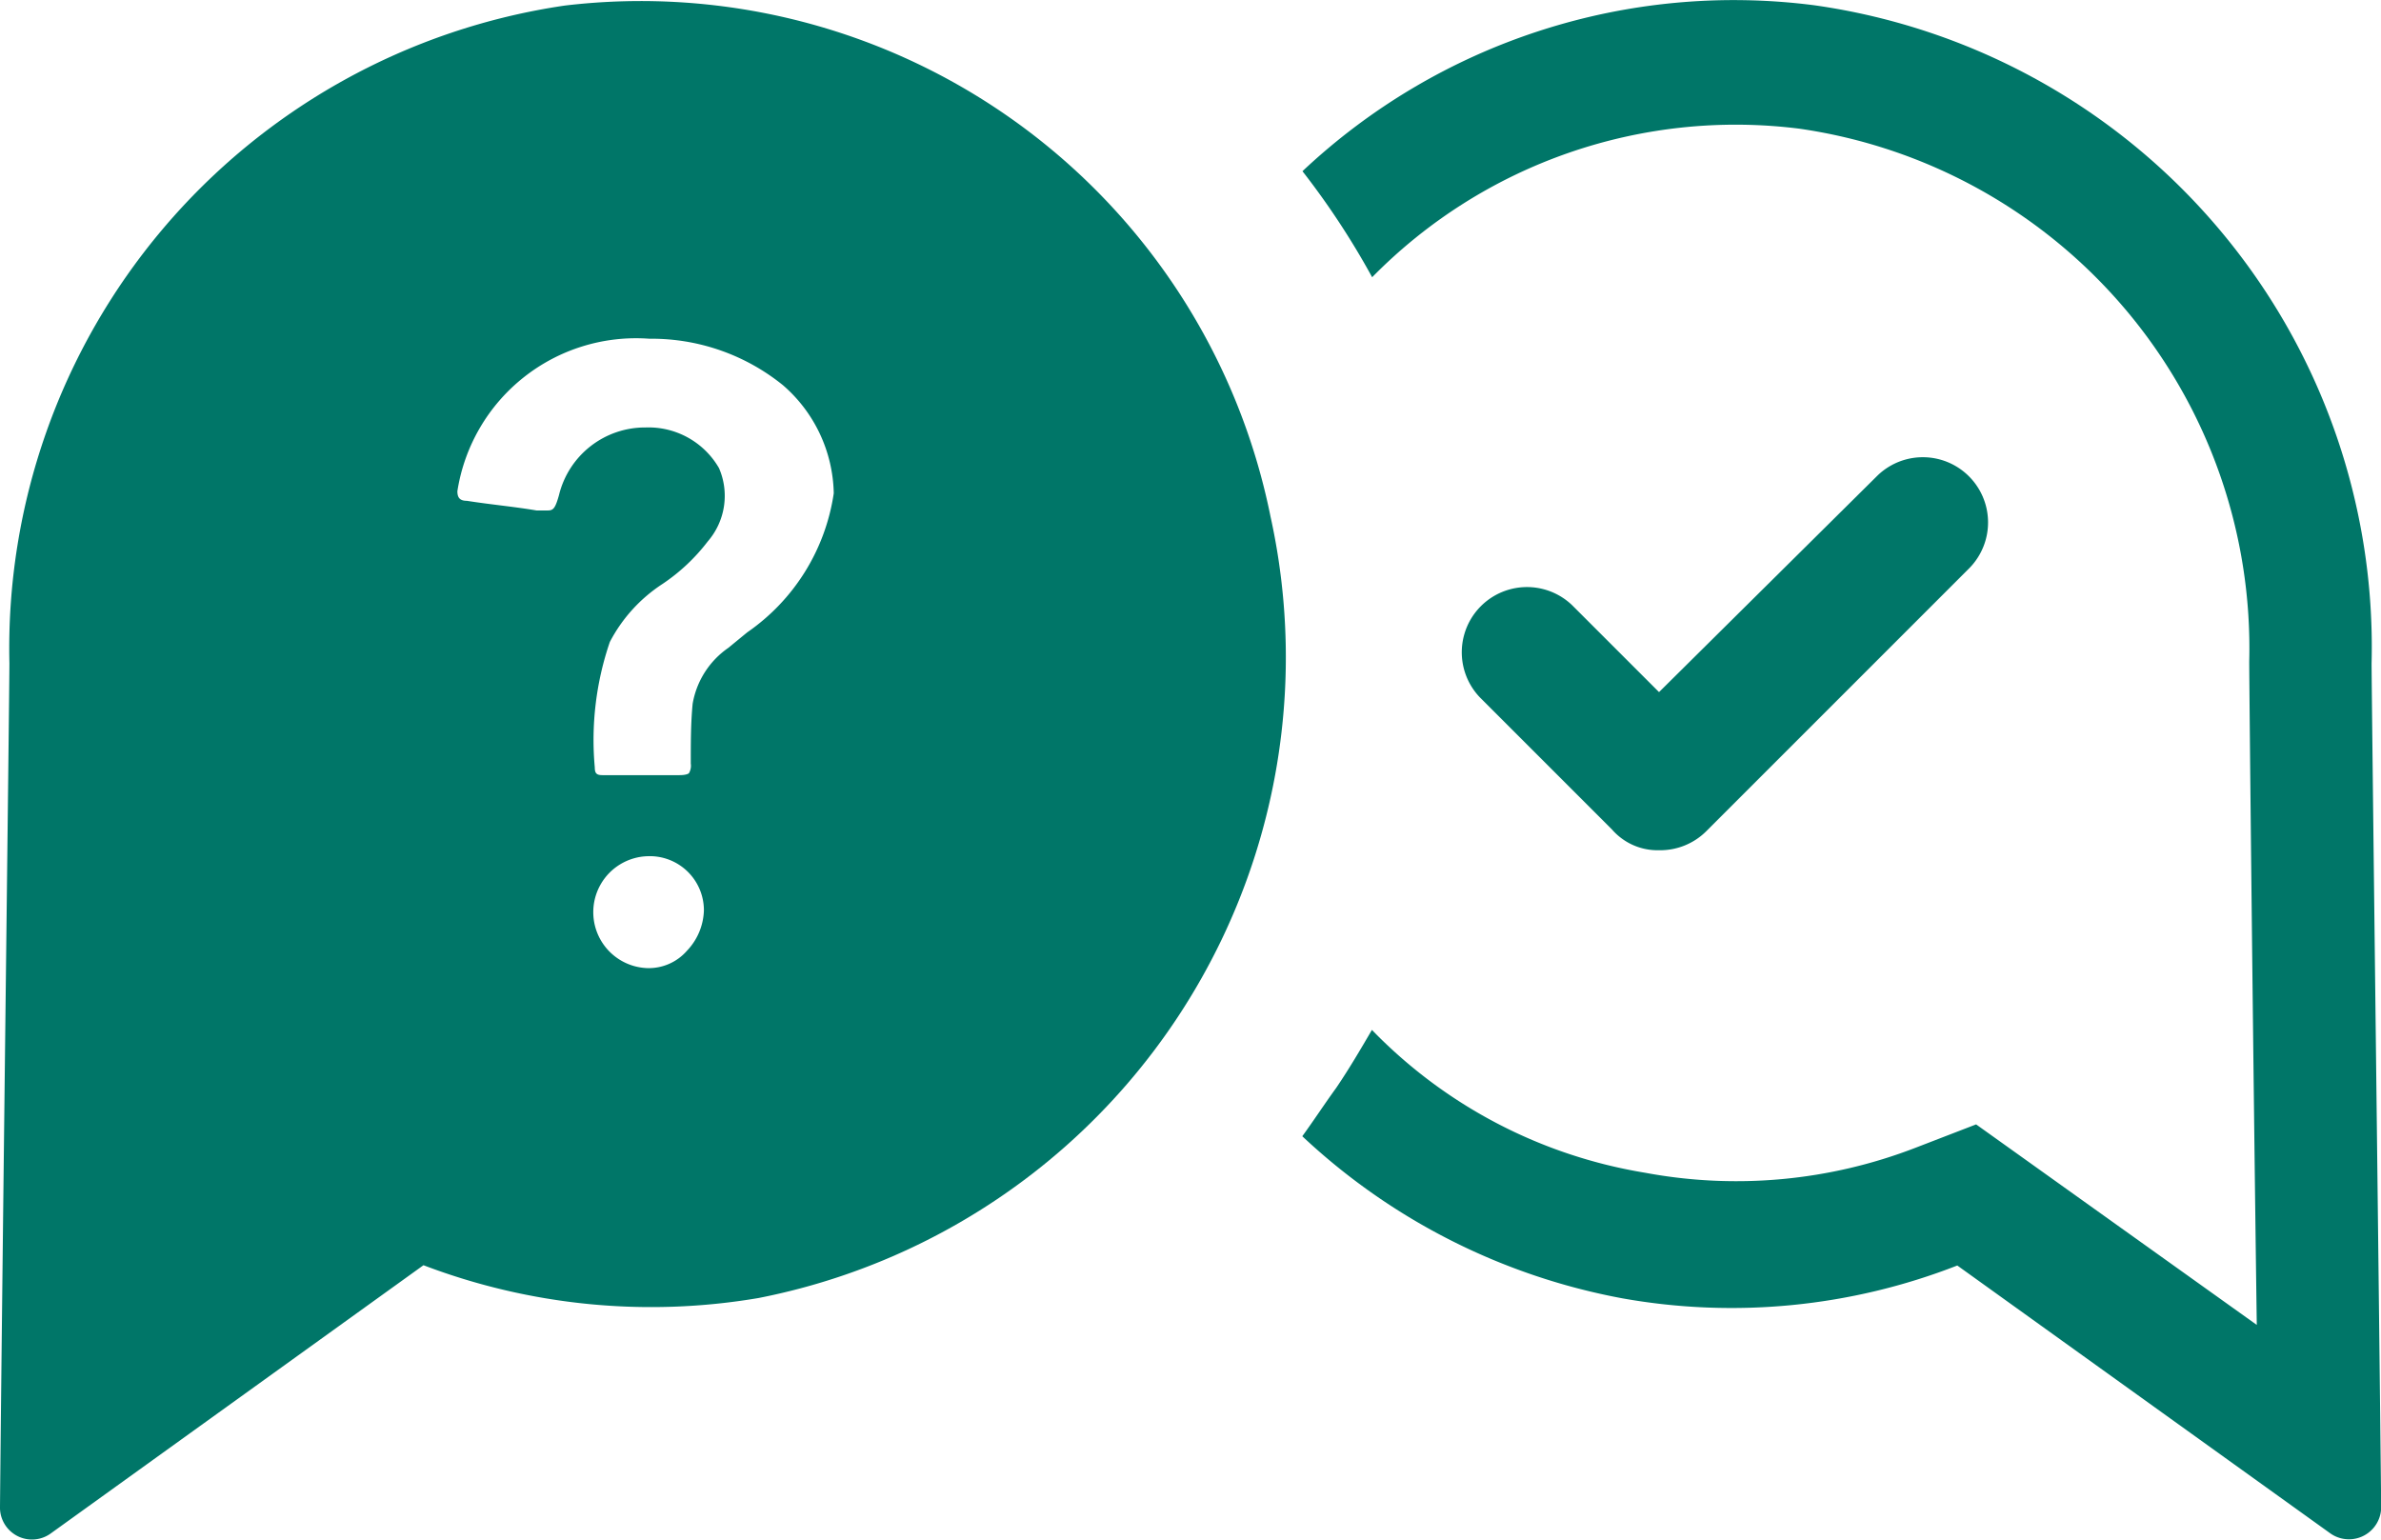 <svg xmlns="http://www.w3.org/2000/svg" width="41" height="26.511" viewBox="0 0 41 26.511"><defs><style>.a{fill:#007668;}</style></defs><g transform="translate(33.7 -84.234)"><g transform="translate(-33.7 84.234)"><path class="a" d="M80.869,54.34a1.125,1.125,0,0,0,.81-.324l4.538-4.538a1.123,1.123,0,0,0-1.588-1.588l-3.76,3.727-1.491-1.491a1.123,1.123,0,0,0-1.588,1.588l2.269,2.269A1.04,1.04,0,0,0,80.869,54.34Z" transform="translate(-52.301 -39.699)"/><path class="a" d="M24.178,33.025a11.062,11.062,0,0,0-12.154-8.8A11.188,11.188,0,0,0,2.462,35.55c0,.5-.13,11.031-.162,14.519a.551.551,0,0,0,.875.465l6.417-4.618a11.021,11.021,0,0,0,5.769.565A11.245,11.245,0,0,0,24.178,33.025ZM14.13,40.5a.873.873,0,0,1-.681.3.964.964,0,0,1,0-1.927.932.932,0,0,1,.972.93A1.049,1.049,0,0,1,14.13,40.5Zm1.037-5.482-.324.266a1.473,1.473,0,0,0-.616.964c-.032.332-.032.665-.032,1.03a.254.254,0,0,1-.032.166s-.032.033-.162.033H12.672c-.1,0-.13-.033-.13-.133a5.215,5.215,0,0,1,.259-2.16,2.658,2.658,0,0,1,.908-1,3.267,3.267,0,0,0,.778-.731,1.2,1.2,0,0,0,.194-1.263,1.4,1.4,0,0,0-1.264-.7,1.525,1.525,0,0,0-1.491,1.163c-.065.233-.1.266-.194.266h-.194c-.389-.066-.778-.1-1.2-.166-.13,0-.162-.066-.162-.166a3.113,3.113,0,0,1,3.306-2.625,3.593,3.593,0,0,1,2.3.8,2.524,2.524,0,0,1,.875,1.861A3.536,3.536,0,0,1,15.167,35.018Z" transform="translate(-2.3 -24.129)"/><path class="a" d="M86.81,35.547a11.16,11.16,0,0,0-9.594-11.33A10.835,10.835,0,0,0,68.4,27.074,13.546,13.546,0,0,1,69.6,28.9a8.771,8.771,0,0,1,7.357-2.558,9.037,9.037,0,0,1,7.746,9.17c0,.4.065,6.745.13,11.429L80,43.488l-1.037.4a8.56,8.56,0,0,1-4.667.432,8.449,8.449,0,0,1-4.7-2.459c-.194.332-.389.665-.616,1-.194.266-.389.565-.583.831a10.976,10.976,0,0,0,5.51,2.791,10.692,10.692,0,0,0,5.769-.565L86.1,50.531a.555.555,0,0,0,.875-.465C86.939,46.578,86.81,36.045,86.81,35.547Z" transform="translate(-45.972 -24.126)"/></g></g></svg>